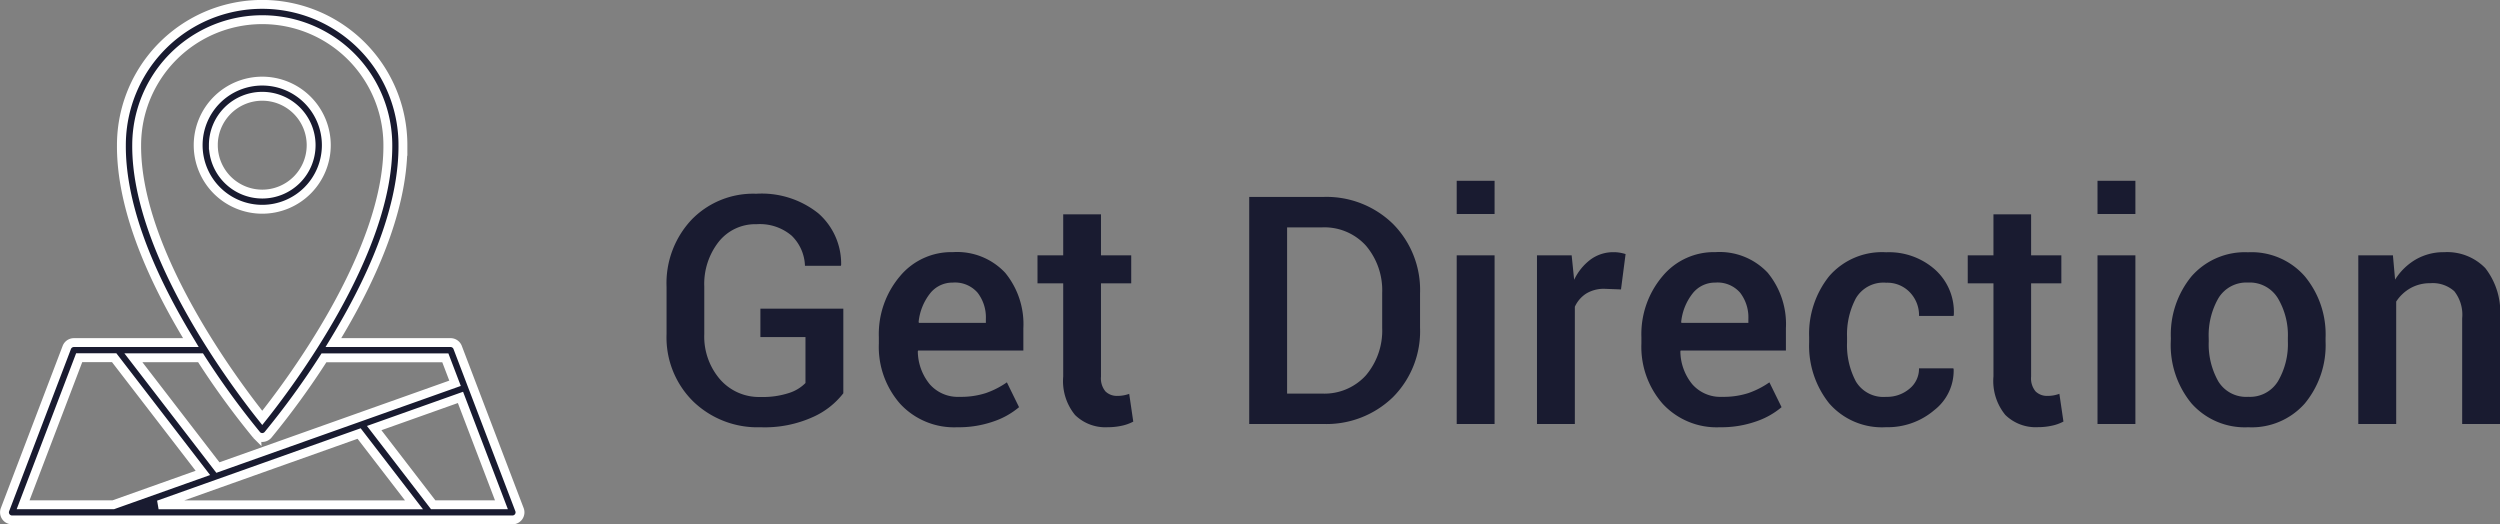 <svg xmlns="http://www.w3.org/2000/svg" width="140.96" height="29.564" viewBox="0 0 140.96 29.564"><rect x="0" y="0" width="140.96" height="29.564" fill="#808080" stroke="none"/><g transform="translate(-731.384 -3465.095)"><path d="M10.934-1.731A4.46,4.46,0,0,1,9.259-.409,6.586,6.586,0,0,1,6.267.185,5.213,5.213,0,0,1,2.461-1.279,5.063,5.063,0,0,1,.967-5.062V-7.734a5.225,5.225,0,0,1,1.411-3.784,4.836,4.836,0,0,1,3.643-1.463A5.111,5.111,0,0,1,9.532-11.87a3.77,3.77,0,0,1,1.279,2.9l-.018.053H8.771a2.476,2.476,0,0,0-.751-1.7,2.76,2.76,0,0,0-1.973-.646,2.631,2.631,0,0,0-2.14.992,3.846,3.846,0,0,0-.813,2.52v2.687a3.69,3.69,0,0,0,.883,2.542,2.917,2.917,0,0,0,2.29,1,4.744,4.744,0,0,0,1.626-.232A2.251,2.251,0,0,0,8.8-2.309V-4.9H6.258V-6.5h4.676ZM17.358.185a4.135,4.135,0,0,1-3.221-1.323,4.862,4.862,0,0,1-1.2-3.4v-.352a5.049,5.049,0,0,1,1.191-3.441,3.767,3.767,0,0,1,2.984-1.358,3.717,3.717,0,0,1,2.949,1.165A4.562,4.562,0,0,1,21.085-5.4V-4.14H15.152l-.018.044A2.978,2.978,0,0,0,15.8-2.248a2.1,2.1,0,0,0,1.692.718,4.573,4.573,0,0,0,1.477-.211,4.838,4.838,0,0,0,1.187-.606l.686,1.4a4.418,4.418,0,0,1-1.424.8A5.938,5.938,0,0,1,17.358.185Zm-.246-8.156a1.6,1.6,0,0,0-1.3.628,3.094,3.094,0,0,0-.633,1.6L15.2-5.7h3.771v-.22A2.276,2.276,0,0,0,18.505-7.4,1.684,1.684,0,0,0,17.112-7.972Zm8.35-3.85V-9.51h1.705v1.582H25.462v5.256a1.146,1.146,0,0,0,.255.839.924.924,0,0,0,.677.25,1.888,1.888,0,0,0,.343-.031,2.083,2.083,0,0,0,.316-.083l.229,1.564a2.449,2.449,0,0,1-.65.233,3.616,3.616,0,0,1-.782.083A2.449,2.449,0,0,1,24-.505a3.021,3.021,0,0,1-.668-2.167V-7.928h-1.45V-9.51h1.45v-2.312ZM33.82,0V-12.8h4.148a5.365,5.365,0,0,1,3.959,1.521,5.286,5.286,0,0,1,1.525,3.911v1.942a5.268,5.268,0,0,1-1.525,3.911A5.382,5.382,0,0,1,37.969,0Zm2.136-11.083v9.369h1.951a3.155,3.155,0,0,0,2.5-1.036,3.911,3.911,0,0,0,.91-2.678V-7.386a3.885,3.885,0,0,0-.91-2.661,3.155,3.155,0,0,0-2.5-1.036ZM47.654,0H45.519V-9.51h2.136Zm0-11.839H45.519v-1.872h2.136Zm7.128,4.254-.914-.035a1.915,1.915,0,0,0-1.042.264,1.736,1.736,0,0,0-.646.747V0H50.045V-9.51H52l.141,1.38a3.05,3.05,0,0,1,.927-1.143,2.158,2.158,0,0,1,1.305-.413,1.99,1.99,0,0,1,.36.031,2.631,2.631,0,0,1,.308.075ZM60.354.185a4.135,4.135,0,0,1-3.221-1.323,4.862,4.862,0,0,1-1.2-3.4v-.352a5.049,5.049,0,0,1,1.191-3.441,3.767,3.767,0,0,1,2.984-1.358,3.717,3.717,0,0,1,2.949,1.165A4.562,4.562,0,0,1,64.081-5.4V-4.14H58.148l-.018.044a2.978,2.978,0,0,0,.664,1.848,2.1,2.1,0,0,0,1.692.718,4.573,4.573,0,0,0,1.477-.211,4.838,4.838,0,0,0,1.187-.606l.686,1.4a4.418,4.418,0,0,1-1.424.8A5.938,5.938,0,0,1,60.354.185Zm-.246-8.156a1.6,1.6,0,0,0-1.3.628,3.094,3.094,0,0,0-.633,1.6l.018.044h3.771v-.22A2.276,2.276,0,0,0,61.5-7.4,1.684,1.684,0,0,0,60.108-7.972Zm9.624,6.442a1.957,1.957,0,0,0,1.318-.459,1.451,1.451,0,0,0,.536-1.15h1.934l.018.053a2.809,2.809,0,0,1-1.085,2.3,4.043,4.043,0,0,1-2.72.967,3.944,3.944,0,0,1-3.221-1.354A5.2,5.2,0,0,1,65.391-4.6V-4.9a5.2,5.2,0,0,1,1.121-3.423,3.938,3.938,0,0,1,3.221-1.358,3.911,3.911,0,0,1,2.782,1,3.211,3.211,0,0,1,1.033,2.536l-.018.053H71.587a1.863,1.863,0,0,0-.514-1.327,1.758,1.758,0,0,0-1.34-.545,1.8,1.8,0,0,0-1.705.873,4.35,4.35,0,0,0-.5,2.19V-4.6a4.358,4.358,0,0,0,.5,2.207A1.809,1.809,0,0,0,69.732-1.529Zm8.174-10.292V-9.51h1.705v1.582H77.906v5.256a1.146,1.146,0,0,0,.255.839.924.924,0,0,0,.677.25,1.888,1.888,0,0,0,.343-.031A2.083,2.083,0,0,0,79.5-1.7l.229,1.564a2.449,2.449,0,0,1-.65.233,3.616,3.616,0,0,1-.782.083,2.449,2.449,0,0,1-1.846-.69,3.021,3.021,0,0,1-.668-2.167V-7.928h-1.45V-9.51h1.45v-2.312ZM83.786,0H81.65V-9.51h2.136Zm0-11.839H81.65v-1.872h2.136Zm2,7a5.18,5.18,0,0,1,1.16-3.48,4,4,0,0,1,3.19-1.362A3.988,3.988,0,0,1,93.34-8.323a5.135,5.135,0,0,1,1.169,3.48v.185a5.161,5.161,0,0,1-1.169,3.5A3.992,3.992,0,0,1,90.149.185a4.016,4.016,0,0,1-3.208-1.354,5.172,5.172,0,0,1-1.16-3.489Zm2.136.18A4.237,4.237,0,0,0,88.462-2.4a1.838,1.838,0,0,0,1.688.869,1.847,1.847,0,0,0,1.67-.869,4.132,4.132,0,0,0,.563-2.265v-.184a4.078,4.078,0,0,0-.562-2.238,1.854,1.854,0,0,0-1.687-.886,1.838,1.838,0,0,0-1.67.886,4.209,4.209,0,0,0-.545,2.238ZM98.306-9.51l.123,1.371A3.4,3.4,0,0,1,99.6-9.277a3.131,3.131,0,0,1,1.6-.409,2.993,2.993,0,0,1,2.316.9,4.041,4.041,0,0,1,.831,2.808V0h-2.136V-5.959a2.136,2.136,0,0,0-.444-1.525,1.813,1.813,0,0,0-1.349-.453A2.237,2.237,0,0,0,99.3-7.66a2.307,2.307,0,0,0-.809.76V0H96.354V-9.51Z" transform="translate(768 3489)" fill="#191b30"/><g transform="translate(731.638 3465.345)"><path d="M56.448,25.858a3.613,3.613,0,1,0-3.613,3.613,3.613,3.613,0,0,0,3.613-3.613Zm-6.37,0a2.757,2.757,0,1,1,2.757,2.757A2.757,2.757,0,0,1,50.079,25.858Z" transform="translate(-38.303 -17.922)" fill="#191b30" stroke="#fff" stroke-width="0.5"/><path d="M33.593,33.044,30.106,23.9a.428.428,0,0,0-.4-.275H23.1l.121-.2c2.54-4.205,3.818-7.883,3.8-10.932a7.937,7.937,0,1,0-15.874,0c-.018,3.05,1.26,6.728,3.8,10.933.04.067.08.131.121.2h-6.6a.428.428,0,0,0-.4.275L4.584,33.044a.427.427,0,0,0,.4.58h28.21a.427.427,0,0,0,.4-.58ZM12.008,12.5a7.081,7.081,0,0,1,14.162,0c.037,6.079-5.645,13.574-7.081,15.371-1.436-1.8-7.118-9.29-7.081-15.373Zm6.755,16.326a.428.428,0,0,0,.652,0,45.4,45.4,0,0,0,3.154-4.342h6.842l.548,1.436L16.588,30.672l-4.766-6.192h3.787a45.4,45.4,0,0,0,3.154,4.342Zm-2.19,2.763h0l7.977-2.836,3.094,4.02h-14.4ZM8.766,24.479h1.975l5,6.494-5.047,1.795H5.605Zm19.96,8.289L25.4,28.446l4.865-1.73,2.309,6.053Z" transform="translate(-4.556 -4.559)" fill="#191b30" stroke="#fff" stroke-width="0.5"/></g></g></svg>